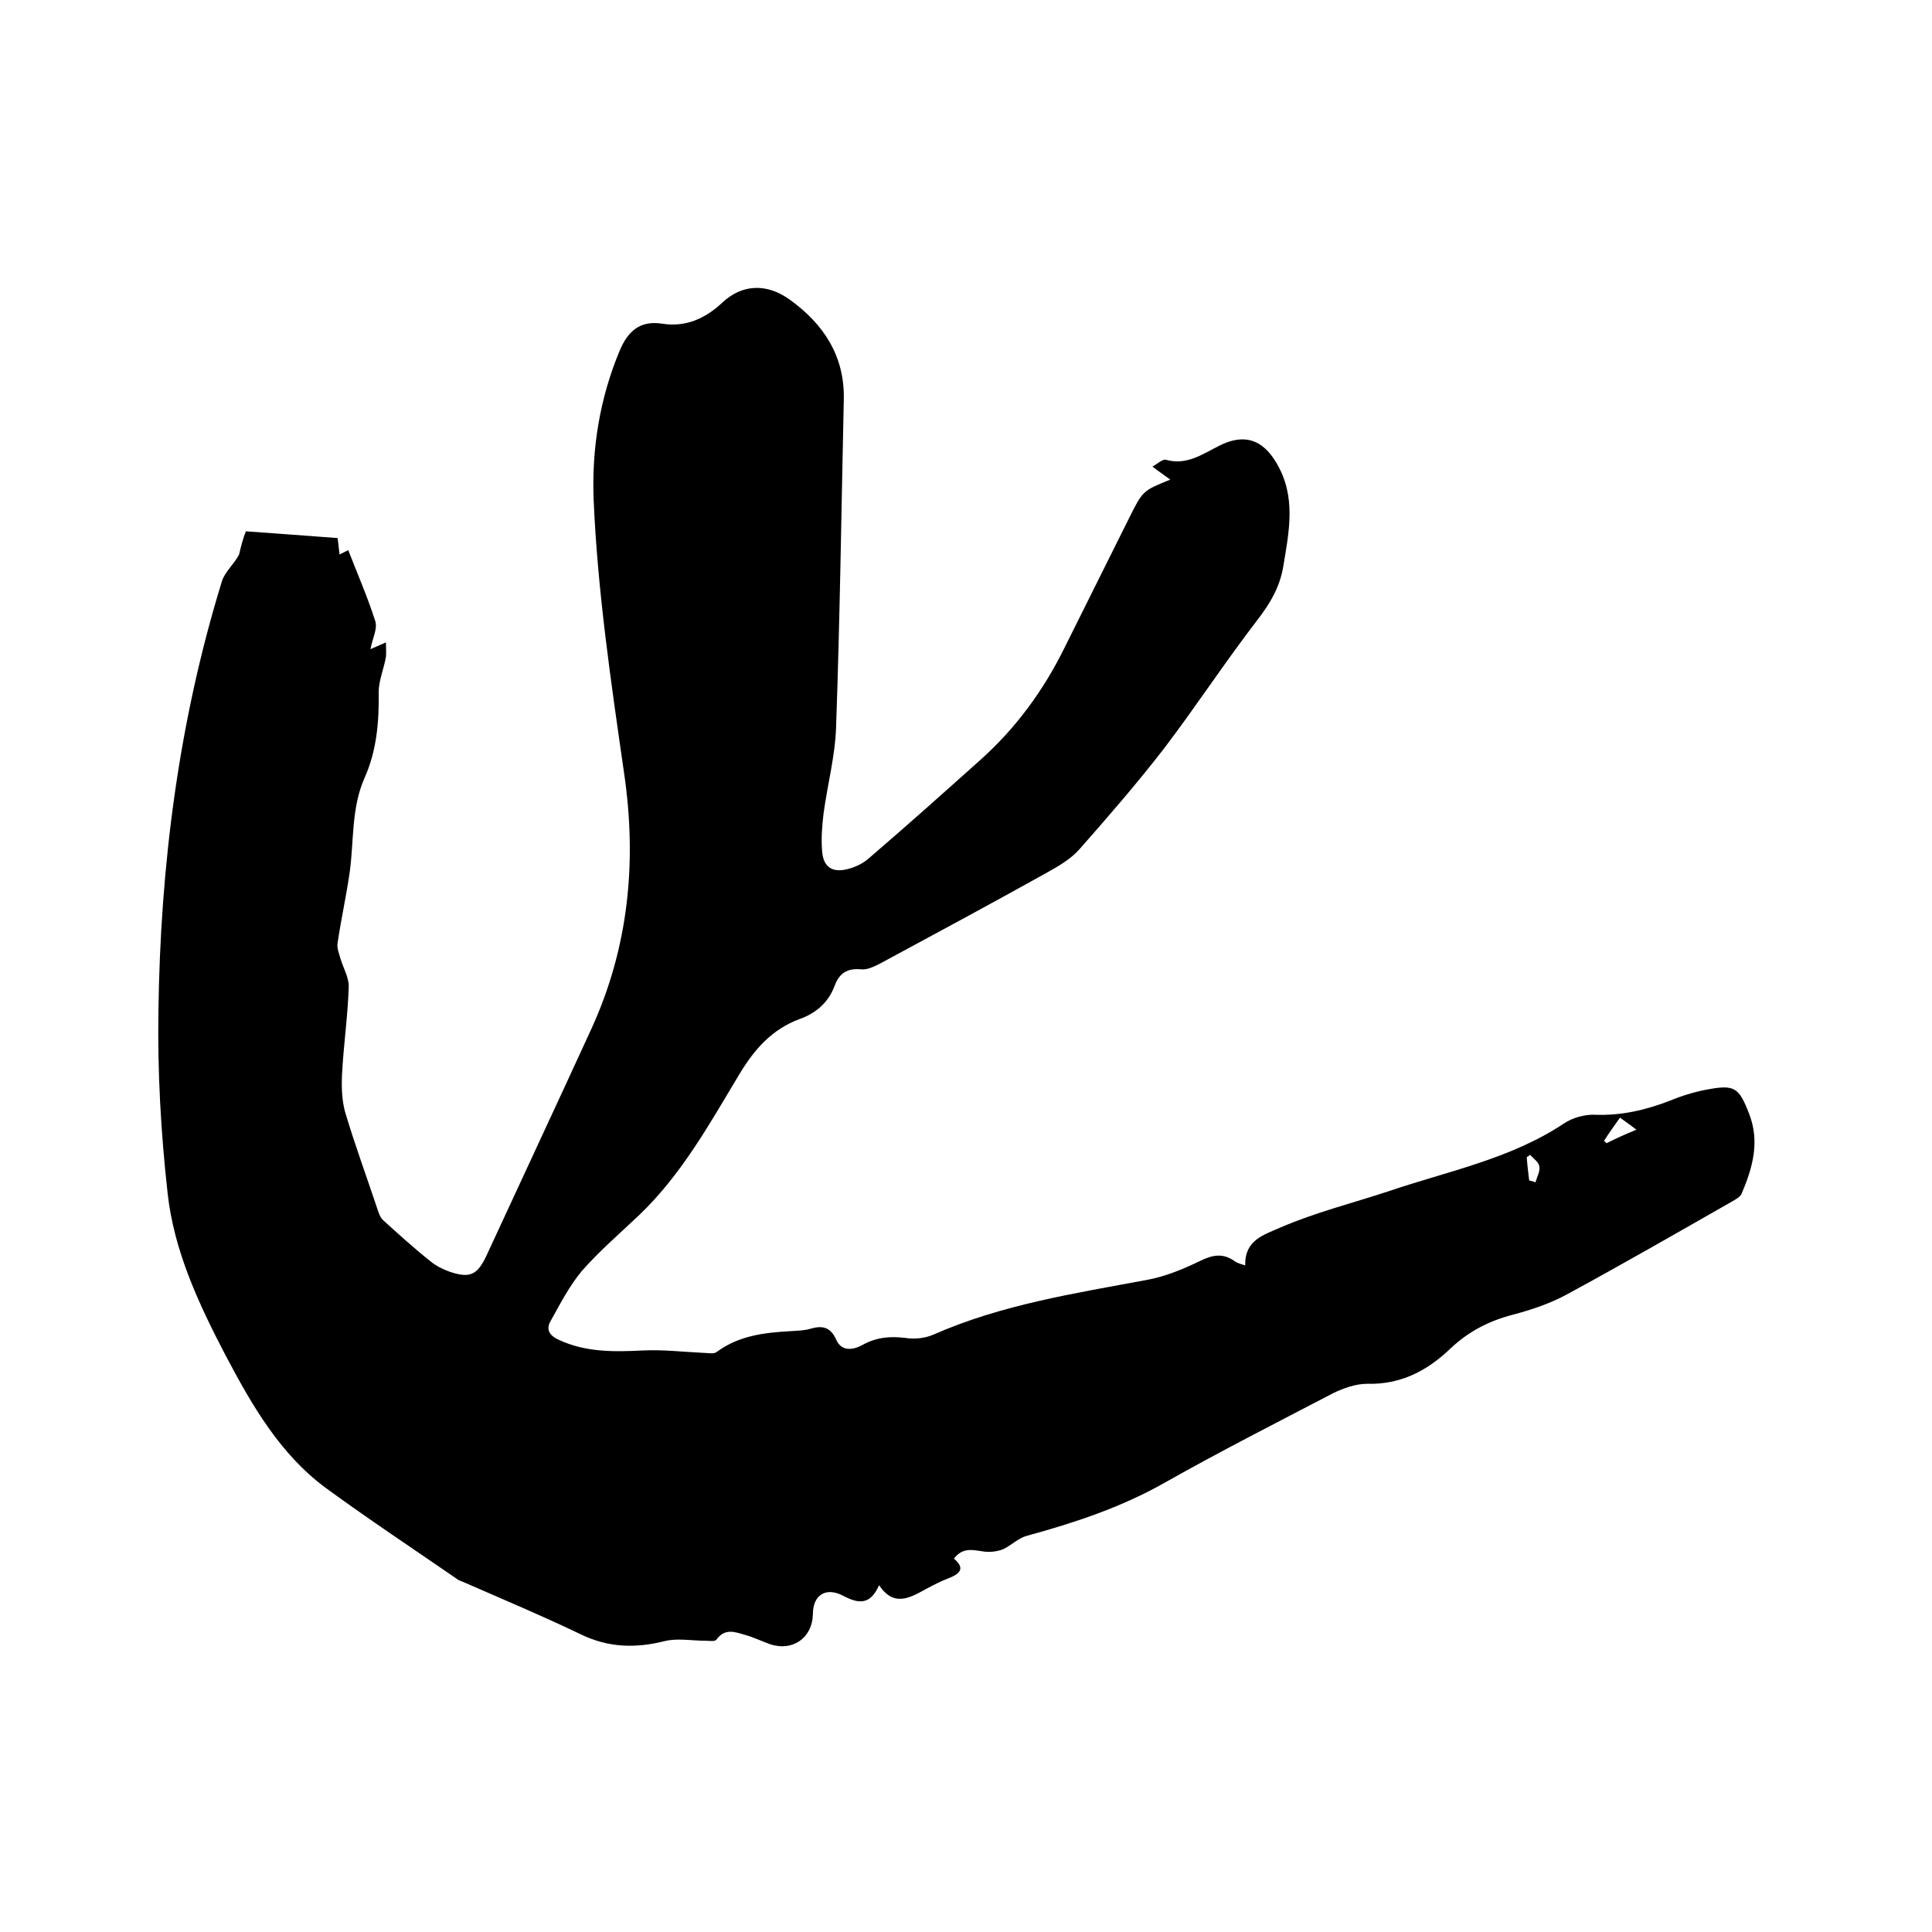<svg enable-background="new 0 0 400 400" viewBox="0 0 400 400" xmlns="http://www.w3.org/2000/svg"><path d="m50.9 110c5.7.4 12.2.9 19 1.4.1.6.2 1.8.4 3.4l1.8-.9c1.9 4.9 4 9.7 5.6 14.7.5 1.6-.6 3.6-1 5.8 1.1-.5 1.9-.8 3.2-1.4 0 1.2.1 2.1 0 3-.4 2.4-1.5 4.9-1.5 7.3.1 6.1-.4 12.1-2.9 17.7-2.8 6.3-2.2 13.1-3.1 19.6-.7 4.9-1.8 9.8-2.5 14.6-.2 1.1.3 2.2.6 3.3.6 2 1.8 4 1.7 5.9-.2 6.1-1.1 12.2-1.4 18.3-.1 2.6 0 5.3.7 7.7 2 6.7 4.4 13.2 6.6 19.8.3.9.6 1.9 1.3 2.5 3.2 2.9 6.4 5.8 9.8 8.5 1.1.9 2.5 1.6 3.9 2.1 4.2 1.4 5.7.7 7.6-3.3 7.2-15.6 14.5-31.2 21.7-46.9 7.8-17 9.5-34.8 6.8-53.1-2.7-18.8-5.5-37.7-6.3-56.7-.4-10.5 1.3-20.9 5.4-30.7 1.6-3.8 4-6.3 8.7-5.6 4.9.8 9-1 12.6-4.4 4.1-3.8 9.2-4 14-.5 6.9 5 11.3 11.6 11.1 20.6-.5 22.6-.8 45.3-1.6 67.9-.2 6-1.8 11.9-2.6 17.9-.3 2.5-.5 5.1-.3 7.6.2 3.4 2.1 4.7 5.4 3.8 1.6-.4 3.2-1.2 4.4-2.3 7.7-6.6 15.3-13.4 22.9-20.2 7.4-6.6 13.2-14.5 17.6-23.5 4.4-8.9 8.9-17.8 13.3-26.7 2.8-5.6 2.8-5.6 8.5-7.9-1.2-.9-2.3-1.6-3.7-2.7 1.1-.6 2.1-1.6 2.8-1.4 4.3 1.2 7.6-1.2 11-2.9 5.1-2.6 9-1.4 11.9 3.6 4.1 6.9 2.6 14.1 1.4 21.3-.7 4.3-2.7 7.7-5.4 11.2-6.7 8.7-12.7 17.9-19.4 26.7-5.5 7.1-11.4 13.9-17.3 20.6-1.8 2.1-4.4 3.6-6.9 5-11.5 6.4-23 12.6-34.5 18.8-1.2.6-2.6 1.3-3.8 1.2-2.9-.3-4.6.7-5.6 3.4-1.3 3.5-3.9 5.7-7.3 6.9-5.6 2.1-9.2 6.1-12.3 11.2-6.2 10.3-12 20.9-20.9 29.4-4 3.8-8.2 7.4-11.8 11.5-2.6 3.1-4.5 6.8-6.5 10.4-1 1.7-.3 3 1.7 3.9 5.6 2.6 11.4 2.5 17.4 2.2 4.2-.2 8.4.3 12.6.5.9 0 2.1.3 2.7-.2 4.6-3.4 9.9-4 15.3-4.3 1.4-.1 2.8-.1 4.1-.5 2.4-.7 4.1-.4 5.3 2.2 1.1 2.6 3.5 2.2 5.4 1.2 2.8-1.6 5.7-1.9 8.9-1.5 1.9.3 4.1.1 5.9-.7 14.1-6.2 29.1-8.5 44.1-11.3 3.9-.7 7.7-2.3 11.2-4 2.5-1.2 4.6-1.6 7 .1.5.4 1.1.5 2.2.9-.1-5.3 3.8-6.3 7.4-7.9 7.2-3.1 14.8-5 22.1-7.4 12.3-4.2 25.4-6.7 36.5-14.1 1.8-1.2 4.3-1.9 6.5-1.8 5.4.2 10.5-1 15.4-2.9 2.4-1 5-1.8 7.6-2.3 5.8-1.1 6.7-.5 8.8 4.9 2.3 5.8.8 11.2-1.5 16.6-.3.7-1.2 1.2-1.9 1.6-11.4 6.5-22.7 13-34.3 19.3-3.5 1.9-7.4 3.2-11.2 4.2-5 1.3-9.2 3.5-12.9 7-4.8 4.6-10.3 7.5-17.3 7.3-2.3 0-4.8.9-6.9 1.9-11.7 6.1-23.5 12.1-35 18.6-9 5.1-18.7 8.3-28.6 11-1.7.5-3.1 1.9-4.7 2.7-.9.4-2.1.6-3.1.6-2.4 0-5-1.5-7.2 1.4 2.5 2.1 1.1 3.2-1.2 4.1-1.6.6-3.1 1.4-4.6 2.2-3.3 1.8-6.6 3.8-9.7-.8-1.8 4.1-4.2 3.9-7.4 2.2-3.6-1.9-6.3-.2-6.3 3.8-.1 4.9-4.2 7.8-8.9 6.2-1.7-.6-3.3-1.4-5.1-1.9-2.1-.6-4.2-1.5-6 1-.3.4-1.5.2-2.2.2-2.9 0-5.9-.6-8.6.1-6 1.5-11.6 1.3-17.2-1.4-7.9-3.8-16-7.2-24-10.7-.6-.3-1.2-.4-1.7-.8-9-6.2-18.2-12.3-27.1-18.8-9.5-7-15.3-17.1-20.7-27.3-5.6-10.7-10.8-21.8-12.1-33.8-1.4-12.5-2.1-25.1-1.9-37.7.4-30.1 4.2-59.9 13.1-88.8.6-2.1 2.6-3.7 3.6-5.7.4-1.7.8-3.3 1.4-4.8zm287.9 123.9c-1.4-1.1-2.3-1.7-3.4-2.5-1.2 1.7-2.3 3.2-3.3 4.8.2.2.4.3.5.5 1.8-.9 3.7-1.8 6.2-2.8zm-22.2 10.5c.4.1.9.2 1.3.4.3-1.1 1-2.3.8-3.3-.1-.9-1.2-1.6-1.9-2.4-.2.2-.5.3-.7.5.1 1.5.3 3.2.5 4.8z"/></svg>